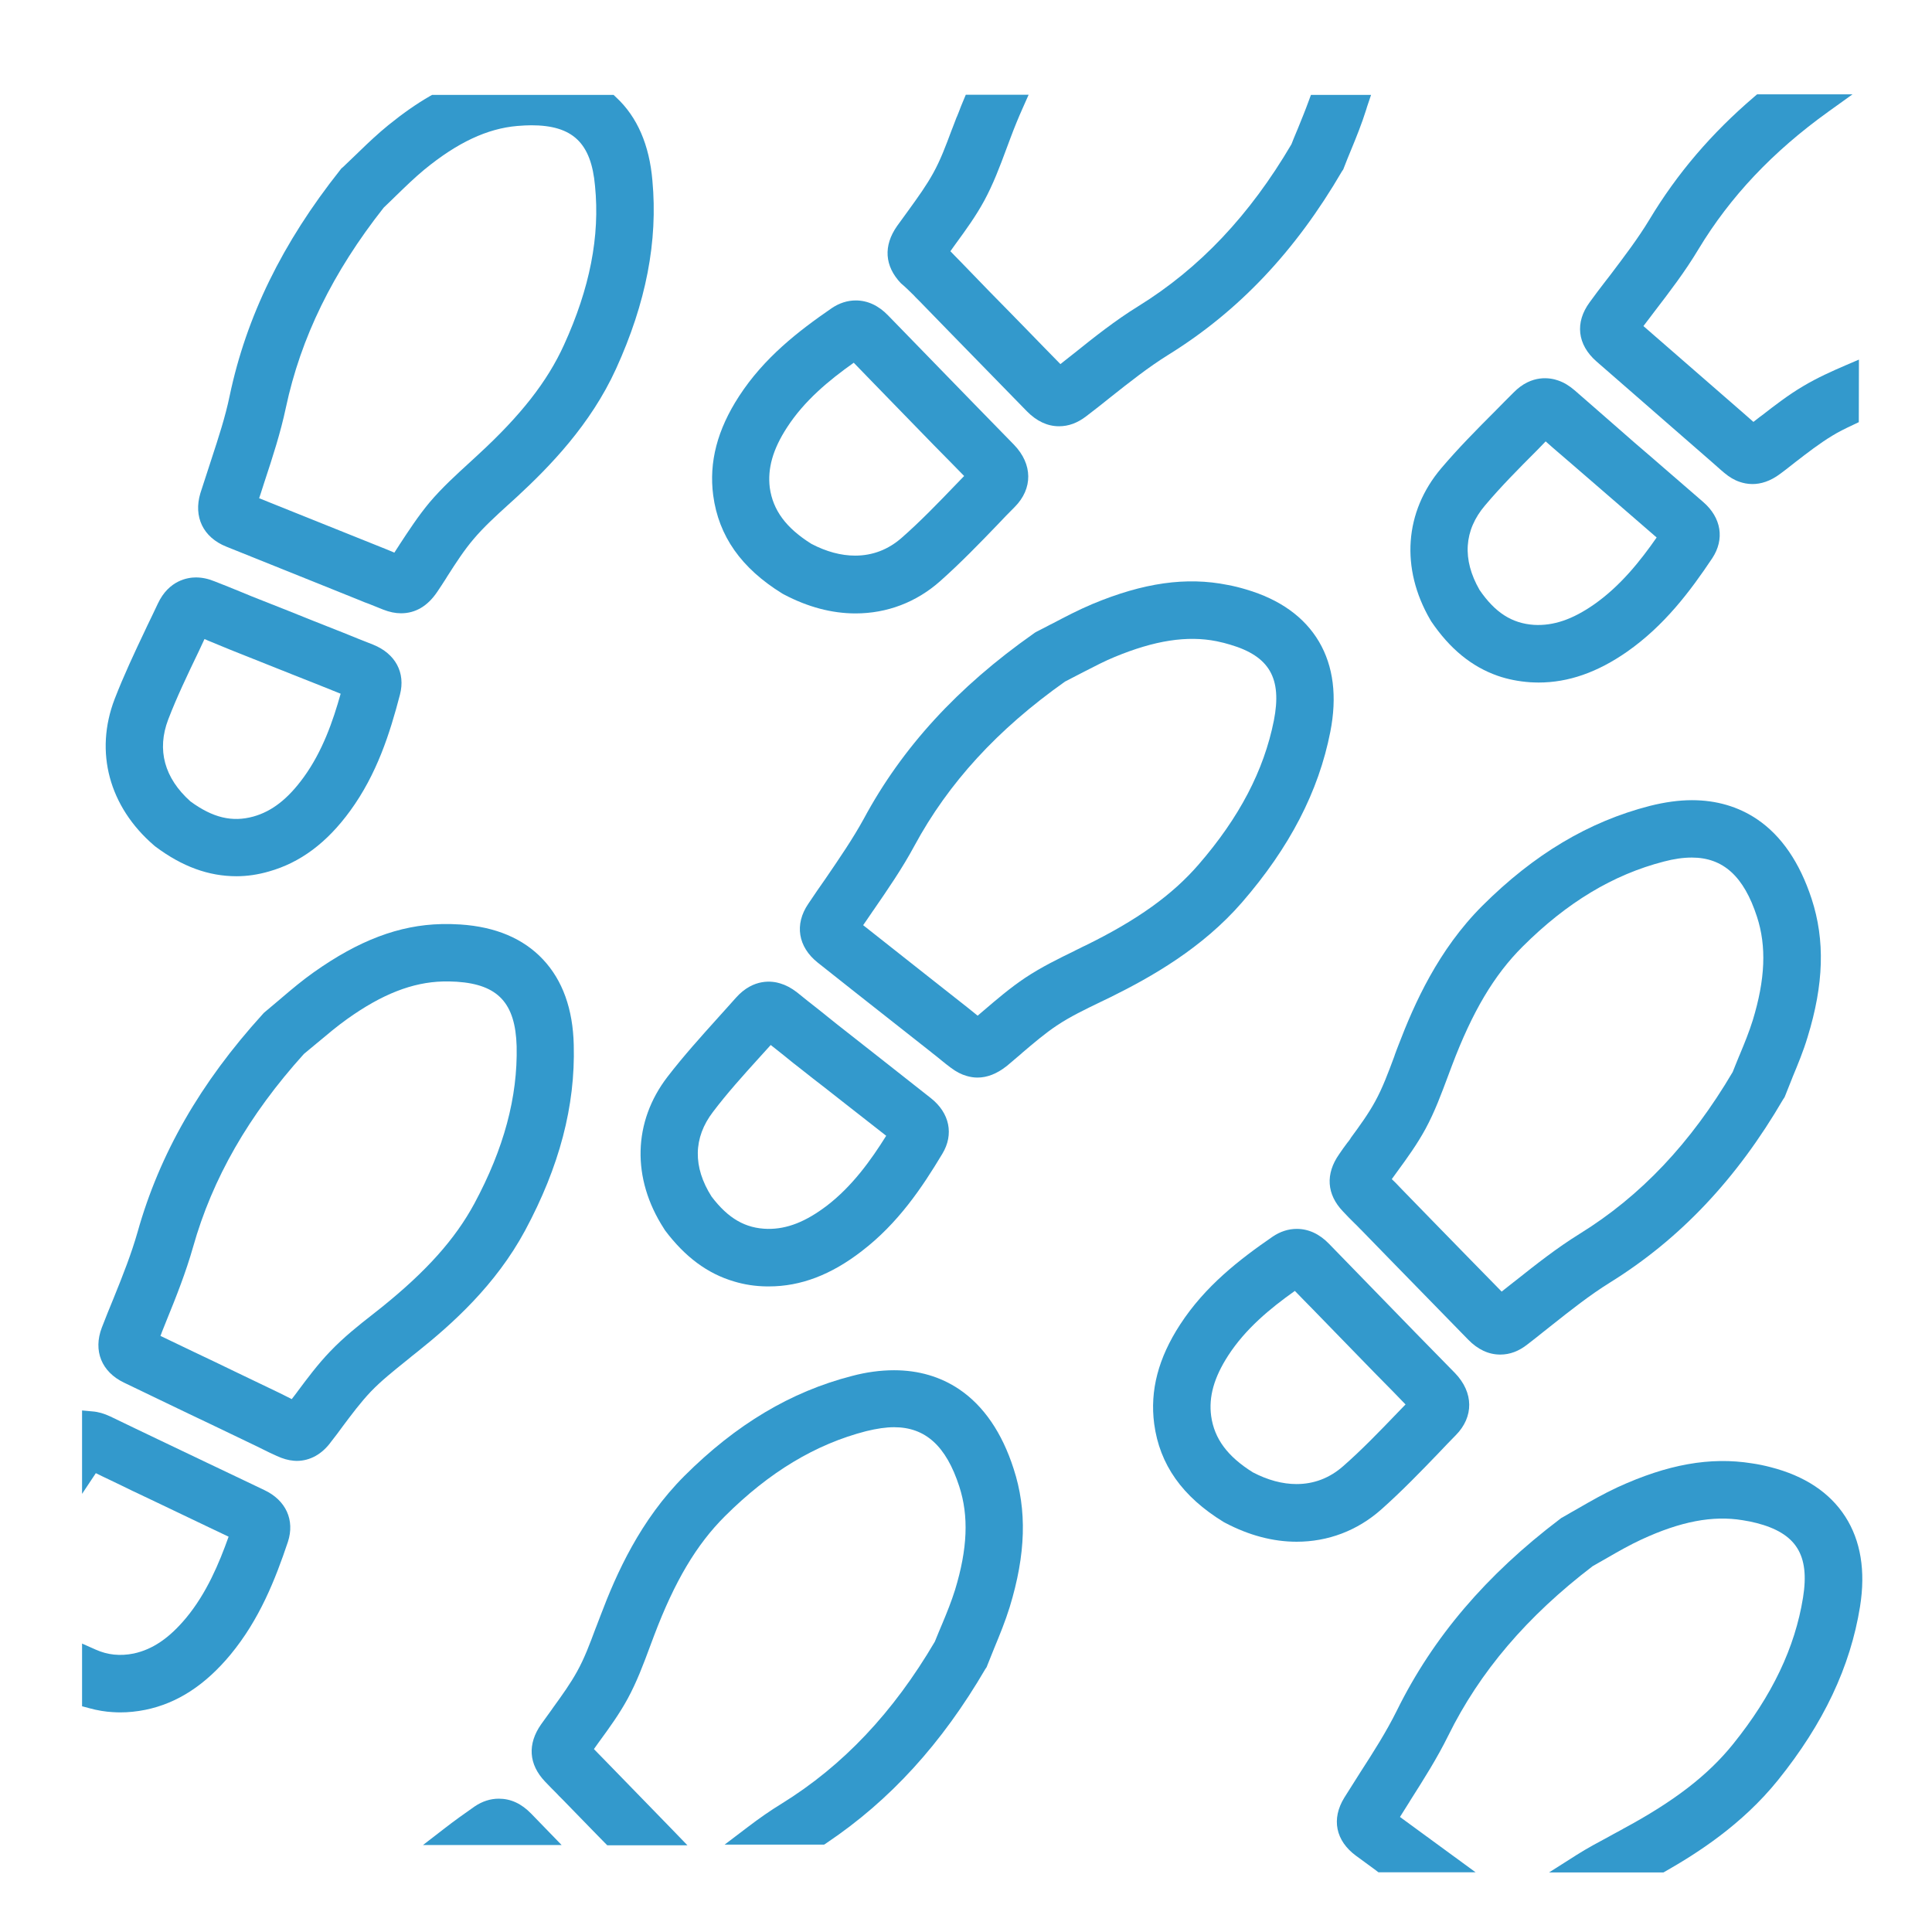 <?xml version="1.0" encoding="UTF-8"?>
<!-- Generator: Adobe Illustrator 27.2.0, SVG Export Plug-In . SVG Version: 6.00 Build 0)  -->
<svg xmlns="http://www.w3.org/2000/svg" xmlns:xlink="http://www.w3.org/1999/xlink" version="1.1" id="Lag_1" x="0px" y="0px" viewBox="0 0 1417.3 1417.3" style="enable-background:new 0 0 1417.3 1417.3;" xml:space="preserve">
<style type="text/css">
	.st0{opacity:0;}
	.st1{fill:#FFFFFF;fill-opacity:0;}
	.st2{fill:#3399CC;}
</style>
<g id="Baggrund" class="st0">
	<rect class="st1" width="1417.3" height="1417.3"></rect>
</g>
<g>
	<path class="st2" d="M1055.2,1066.1L1055.2,1066.1c4.2-4.5,8.6-9,12.7-13.2c13.4-13.5,13.2-31.4-0.5-45.6l-28.6-29.2   c-4.8-4.9-9.6-9.8-14.3-14.7c-4.8-4.9-9.6-9.9-14.3-14.7c-11.7-12.1-23.6-24.3-35.1-36.1c-7.1-7.4-15.2-11.1-23.8-11.1   c-6.1,0-12.1,1.9-17.7,5.7c-24.4,16.8-49.5,36.2-67.9,64.5c-16,24.6-22.2,48.4-19,72.8c4,29.9,20.6,53.4,50.9,72l1.3,0.7   c17.3,9.1,34.9,13.8,52.3,13.8c23,0,44.5-8.1,62-23.6C1028.3,1094,1042.6,1079.2,1055.2,1066.1z M1031.1,1030.3   c-0.3,0.3-0.5,0.6-0.8,0.8c-1.8,1.9-3.6,3.8-5.5,5.7c-12.7,13.2-25.8,26.8-39.5,38.8c-9.9,8.7-21.4,13.1-34.2,13.1   c-10.3,0-21.1-2.9-32-8.6c-18.6-11.6-28.3-24.7-30.6-41.3c-1.9-14.2,2.1-28.3,12.5-44.4c12.7-19.6,30.7-34.5,48.9-47.4   c4.3,4.4,8.6,8.9,13,13.3c5.7,5.8,11.3,11.7,17,17.5c4.8,4.9,9.6,9.8,14.3,14.7c4.8,4.9,9.6,9.9,14.4,14.8c2.2,2.2,4.4,4.5,6.6,6.7   c2.2,2.3,4.5,4.6,6.7,6.8L1031.1,1030.3z"></path>
	<path class="st2" d="M990.6,835.4c-0.7,1-1.4,2-2.2,2.9c-2,2.7-4.1,5.5-6,8.4c-10.2,14.5-9.2,29.5,2.8,42c2.9,3.1,5.8,6.1,8.7,8.9   l0.2,0.2c1,0.9,1.9,1.9,2.9,2.9c0.5,0.5,1,1.1,1.5,1.5l21.5,22.1c18.7,19.2,38,39,57,58.4c7.1,7.3,15,11,23.6,11   c7.1,0,13.7-2.5,20.1-7.6c3.7-2.8,7.3-5.7,10.8-8.5c2.4-1.9,4.8-3.8,7.2-5.7c13.5-10.7,27.5-21.8,42.3-31   c51.4-31.9,93-75.9,127.2-134.6l0.9-1.3l0.7-1.7c1.5-3.8,3.1-7.9,4.9-12.3l0.3-0.8c3.9-9.4,7.9-19,11-29.3   c12-38.9,12.9-71.2,3-101.5c-8.7-26.6-22.1-46.3-40-58.4c-13.8-9.3-29.9-14-47.8-14c-9.4,0-19.8,1.4-30.9,4.2   c-44.8,11.5-85,35.5-122.9,73.3c-32.3,32.3-49.8,71.6-61.5,102.2c-0.9,2.2-1.7,4.5-2.5,6.6l-0.6,1.8c-4.4,11.8-8.5,22.9-14,32.9   c-4.9,9-11.2,17.7-17.9,26.8L990.6,835.4z M1021,865c1.2-1.6,2.3-3.2,3.4-4.7l0.8-1.1c7.1-9.7,14.4-19.8,20.5-31   c6.9-12.7,11.9-26.4,16.4-38.4c0.5-1.3,1-2.7,1.5-4c0.5-1.3,1-2.7,1.5-4c15-39.7,31-66.6,51.9-87.4c32.5-32.4,66.4-52.8,103.7-62.4   c7.2-1.9,14-2.9,20.4-2.9c23,0,38.2,13.8,47.8,43.4c7.1,21.7,6.1,45.9-3.1,76c-2.6,8.3-5.9,16.5-9.5,25.1l-0.6,1.4   c-0.8,2-1.6,4-2.4,5.9c-0.7,1.8-1.5,3.6-2.2,5.5c-30.7,52.1-67.4,91-112.4,118.8c-16.6,10.3-31.7,22.2-46.3,33.8l-2.7,2.1   c-2.7,2.1-5.4,4.3-8.1,6.4c-7.8-8-15.7-16-23.5-24c-9.4-9.6-18.7-19.2-28.1-28.8l-21.5-22.1c-0.8-0.8-1.6-1.6-2.4-2.5   c-0.7-0.7-1.4-1.4-2.1-2.2l-0.2-0.2C1023,867,1022,866,1021,865z"></path>
	<path class="st2" d="M385.2,902.7c25.2-46.9,36.9-91.4,35.7-136.1c-0.6-26.4-8.2-47.5-22.6-62.8c-14.4-15.3-34.7-23.9-60.5-25.6   c-4.4-0.3-9.1-0.4-14-0.3c-31,0.7-60.7,12-93.7,35.4c-8.2,5.8-15.7,12.1-23,18.3l-2.1,1.8c-3.3,2.8-6.7,5.7-10.1,8.5l-1.3,1.1   l-1,1.1c-45.6,50.2-75.6,102.4-91.7,159.8c-4.5,15.7-10.4,30.8-17.7,48.8c-2.6,6.4-5.7,13.8-8.5,21.2c-6.5,17-0.2,32.5,16.3,40.4   c10.5,5,21.1,10.1,31.6,15.2c10.6,5.1,21.2,10.2,31.8,15.2l32.5,15.6c0.9,0.4,1.8,0.9,2.7,1.3c0.9,0.5,1.9,0.9,2.8,1.4   c3.9,2,7.4,3.6,10.5,5c4.5,2.1,8.7,3.3,12.8,3.6c0.7,0,1.3,0.1,1.9,0.1c9.9,0,18.8-5,25.4-14.2c3-3.8,5.8-7.5,8.3-11   c6.6-8.8,13.3-17.8,20.8-25.7c7.6-7.9,16.4-14.9,25.7-22.4l1.5-1.2c2.1-1.7,4.3-3.6,6.7-5.4C331.7,971.3,363.6,942.8,385.2,902.7z    M348,882.9C333.9,909,312.9,932.5,280,959c-1.9,1.5-4.3,3.4-6.7,5.3c-10,7.8-21.2,16.7-31.3,27.3c-9,9.4-16.6,19.6-23.9,29.4   l-0.2,0.3c-0.7,1-1.4,1.9-2.2,2.9c-0.6,0.7-1.1,1.5-1.7,2.2c-0.3-0.2-0.6-0.3-0.9-0.5l-2-1c-2-1-4-2-5.8-2.9l-32.5-15.6   c-10.1-4.9-20.3-9.8-30.5-14.6c-8.2-3.9-16.4-7.9-24.6-11.8c0.4-1,0.8-1.9,1.1-2.9c1.2-3,2.4-6,3.6-9c6.9-16.9,14-34.9,19.2-53.2   c14.2-50.4,40.8-96.8,81.3-141.7c3-2.5,6-5,9.5-7.9l0.5-0.4c7.4-6.2,14.4-12.1,21.7-17.3c25.6-18.3,47.9-27,70.3-27.6   c3.2-0.1,6.6,0,10.2,0.2c30.3,2,43,15.7,43.9,47.4C379.8,804.8,369.7,842.5,348,882.9z"></path>
	<path class="st2" d="M113,620.2l0.7,0.6l0.4,0.3c19.5,14.6,38.9,21.7,59.4,21.7c7.9,0,15.9-1.2,23.8-3.5c23-6.5,42.5-21,59.6-44.5   c19.6-26.9,29.1-56.8,36.5-85.2c4.2-16.1-3.3-30.1-19.7-36.7c-7.4-2.9-14.7-5.8-22-8.8c-7.3-2.9-14.6-5.8-22-8.7   c-6.1-2.4-12.1-4.8-18.2-7.3c-6-2.4-12.1-4.8-18.2-7.2c-5.9-2.3-11.4-4.5-16.6-6.7c-6.3-2.6-12.8-5.2-19.2-7.7   c-4.9-2-9.4-2.9-13.8-2.9c-5.7,0-19.8,1.9-27.9,19.2c-1.3,2.7-2.6,5.5-3.9,8.2c-1.3,2.8-2.7,5.5-4,8.3l-1.5,3.2   c-7.7,16.2-15.6,33-22.3,50.3C69.2,551.6,80,591.8,113,620.2z M123.4,527.8c6.3-16.4,14-32.5,22.6-50.4c1.1-2.4,2.3-4.9,3.4-7.3   c0.2-0.4,0.4-0.9,0.6-1.3c0.8,0.3,1.6,0.6,2.3,1c2.8,1.2,5.7,2.3,8.5,3.5c5.5,2.3,11.2,4.6,16.8,6.8c12.3,4.9,24.6,9.8,36.4,14.5   c11.8,4.7,23.9,9.4,35.9,14.3c-5.6,20-13.3,42.3-27.2,61.4c-11.5,15.8-23.2,24.9-36.8,28.7c-15.6,4.3-29.8,0.9-46.2-11.1   C120.6,570.8,114.9,550.1,123.4,527.8z"></path>
	<path class="st2" d="M911.2,661.9c34.9-40.3,56.1-81.2,64.7-125c5.1-25.9,2.3-48.2-8.3-66.2c-10.7-18.1-28.7-31-53.5-38.3   c-4.7-1.4-9.1-2.5-13.5-3.3c-30.3-6.1-61.8-1.6-99.2,14c-10.2,4.3-19.8,9.3-28.7,14c-2,1-4,2-6,3.1c-1.9,1-3.9,2-5.9,3l-1.6,0.9   l-1.1,0.8c-55.6,39.1-96.3,83.5-124.4,135.7c-8,14.6-17.6,28.6-27.7,43.4l-0.2,0.3c-4.1,5.8-8.5,12.2-12.9,18.8   c-10.2,15-7.5,31.5,6.9,43c18.4,14.6,37.1,29.4,55.2,43.6l28.3,22.3l0.1,0.1c1.6,1.3,3.2,2.5,4.8,3.8c0.8,0.6,1.6,1.3,2.3,1.9   c2.2,1.8,4.6,3.7,6.9,5.4c4.1,3.1,7.8,5,11.7,6.1c2.7,0.8,5.3,1.2,8,1.2c7.1,0,14.2-2.8,21.2-8.3l0.4-0.3c3.5-2.9,7.1-6,10.6-9   l0.4-0.4c8.7-7.4,16.9-14.4,25.6-20.2c9.7-6.5,20.8-11.8,31.5-17c2.8-1.3,5.5-2.6,8.1-3.9C844.4,716.8,881.9,695.7,911.2,661.9z    M934.5,528.6c-7.3,36.6-25.3,71.1-55.2,105.6c-19.3,22.3-44.9,40.7-83,59.4c-1.3,0.6-2.6,1.2-3.9,1.9c-1.2,0.6-2.5,1.2-3.7,1.8   l-0.1,0.1c-12.1,5.9-24.6,12-36.5,19.9c-11.2,7.5-21.2,16.1-30.1,23.7c-1.6,1.4-3.2,2.8-4.8,4.1c-0.9-0.7-1.7-1.4-2.6-2.1   c-1.6-1.3-3.3-2.7-5.1-4.1l-28.3-22.3c-16-12.6-32.2-25.4-48-37.9c0.8-1.2,1.6-2.4,2.5-3.6c1.6-2.3,3.2-4.6,4.7-6.9l0.3-0.4   c10.4-15.1,21.1-30.6,30.1-47.3c24.9-46.1,61-85.5,110.5-120.5c3.7-1.9,7.4-3.8,11-5.7l3.5-1.8c7.6-3.9,14.7-7.6,22-10.6   c29.3-12.1,53-15.8,74.7-11.5c3.8,0.8,7,1.6,9.9,2.5C931.3,481.4,940.6,497.5,934.5,528.6z"></path>
	<path class="st2" d="M487,901.2l0.5,0.8l0.3,0.5c14.7,19.6,31.3,31.9,50.8,37.6c7.6,2.3,15.6,3.5,23.8,3.6c0.6,0,1.2,0,1.7,0   c23.3,0,45.6-8.5,68.1-25.9c26.6-20.4,44.1-46.4,59.1-71.4c8.6-14.2,5.4-29.9-8.4-40.8c-12.2-9.6-24.8-19.6-37.2-29.3   c-3.7-2.9-7.5-5.9-11.2-8.8c-6.4-5-13.1-10.3-19.6-15.4c-2.3-1.8-4.7-3.7-7-5.6c-2.4-1.9-4.7-3.8-7.1-5.7   c-5.4-4.2-10.8-8.5-16.1-12.8l-0.1-0.1c-4.2-3.2-8.2-5.3-12.3-6.5c-5.4-1.7-19.4-4-32.3,10.4c-3.7,4.1-7.9,8.9-12.2,13.6l-0.9,1   c-12.5,13.9-25.5,28.3-37.2,43.5C464.3,822.9,463.3,864.5,487,901.2z M563.2,901.5c-16.3-0.3-29-7.6-41.2-23.7   c-13.8-21.7-13.5-43.2,1.1-62.2c10.2-13.5,22.1-26.7,33.6-39.4l8.7-9.6l9.2,7.3c4.6,3.8,9.4,7.6,14.2,11.3c5,4,10,7.9,15.1,11.8   c5.2,4.1,10.5,8.2,15.8,12.4c10.6,8.3,21.1,16.5,30.4,23.8c-11.1,17.8-24.9,37-43.4,51.2C591.1,896.3,577.3,901.7,563.2,901.5z"></path>
	<path class="st2" d="M574,435.5l1.3,0.7c17.3,9.1,34.9,13.8,52.3,13.8c23,0,44.5-8.1,62-23.6c15-13.3,29.4-28.2,42-41.3l0.1-0.1   c4.2-4.5,8.5-8.9,12.7-13.1c13.4-13.5,13.2-31.4-0.5-45.6L715.3,297c-4.8-4.9-9.6-9.8-14.3-14.7c-4.8-4.9-9.6-9.9-14.3-14.7   c-11.8-12.2-23.6-24.3-35.1-36.1c-7.1-7.4-15.2-11.1-23.8-11.1c-6.1,0-12.1,1.9-17.7,5.7c-24.4,16.8-49.5,36.2-67.9,64.5   c-16,24.6-22.2,48.4-19,72.8C527.2,393.3,543.8,416.9,574,435.5z M577.4,313.5c12.7-19.6,30.7-34.5,48.9-47.4   c4.3,4.4,8.6,8.8,12.8,13.2c5.7,5.9,11.4,11.7,17.1,17.6c4.8,4.9,9.5,9.8,14.3,14.7c4.8,4.9,9.6,9.9,14.4,14.8   c2.2,2.2,4.4,4.5,6.6,6.7c2.2,2.3,4.5,4.6,6.7,6.8l9.1,9.3c-0.3,0.3-0.5,0.5-0.8,0.8c-1.8,1.9-3.6,3.8-5.5,5.7   c-12.7,13.2-25.8,26.8-39.5,38.8c-9.9,8.7-21.4,13.1-34.2,13.1c-10.3,0-21.1-2.9-32-8.6c-18.6-11.6-28.3-24.7-30.6-41.3   C563,343.7,566.9,329.6,577.4,313.5z"></path>
	<path class="st2" d="M1049.9,455.8c13.7,20.2,29.7,33.3,48.9,40c7.2,2.5,15.2,4.1,23.8,4.7c2,0.1,4.1,0.2,6.1,0.2   c21.8,0,43.1-7.4,64.9-22.6c27.3-19.1,46.2-44.2,62.5-68.6c9.2-13.9,6.7-29.7-6.6-41.2l-35.8-31l-0.1-0.1   c-9.7-8.3-19.7-16.9-29.4-25.5c-4.4-3.8-9-7.8-13.5-11.8c-2.6-2.3-5.2-4.5-7.8-6.8c-2.6-2.3-5.2-4.5-7.8-6.8   c-3.7-3.2-7.7-5.7-12.1-7.2c-5.4-1.9-19.3-4.8-32.7,8.9c-2.2,2.2-4.3,4.3-6.5,6.5c-2.1,2.2-4.3,4.3-6.4,6.5   c-14.7,14.7-27.9,28.1-40.2,42.6c-26.9,31.8-29.9,73.3-8,111L1049.9,455.8z M1089.4,370.8c11.6-13.8,24.9-27.2,37.8-40.1l0.1-0.1   c2.1-2.1,4.3-4.4,6.6-6.8c0.6,0.6,1.3,1.1,1.9,1.7c2.3,2,4.6,4.1,7,6.1c3.1,2.6,6.2,5.4,9.3,8c1.5,1.3,2.9,2.5,4.4,3.8   c5,4.3,9.9,8.5,14.8,12.8c4.9,4.3,9.8,8.5,14.8,12.8l29.2,25.3c-11.9,17.1-26.6,35.6-45.9,49.1c-15.9,11.1-29.9,15.8-44.1,15   c-16.2-1.1-28.5-9-39.9-25.6C1072.5,410.4,1073.9,389,1089.4,370.8z"></path>
	<path class="st2" d="M670.3,216.6c0.5,0.5,1,1,1.4,1.5c1,1,2.1,2.1,3.2,3.2l21.4,22c9.5,9.8,19,19.5,28.5,29.2   c9.5,9.7,19,19.4,28.5,29.2c7.2,7.3,15.1,11,23.6,11c7,0,13.5-2.4,19.9-7.3c5.8-4.4,11.9-9.2,18.1-14.2   c13.5-10.7,27.5-21.8,42.3-31c51.5-31.9,93.1-75.9,127.3-134.6l0.9-1.3l0.7-1.8c1.6-4.1,3.2-8.2,4.9-12.2c4.1-9.9,8-19.6,11.2-29.8   c0.2-0.5,0.3-0.9,0.4-1.3c0-0.1,0.1-0.3,0.1-0.4l3.1-9.2h-44.1l-1.7,4.6c-2.4,6.6-5.1,13.2-7.9,20.1c-0.6,1.4-1.2,2.9-1.8,4.3   c-1,2.3-1.9,4.7-2.9,7.2c-30.6,52.1-67.4,91-112.3,118.8c-17,10.5-32.6,22.9-46.3,33.9l-2.8,2.2c-2.6,2.1-5.4,4.2-8.1,6.4   c-7.9-8.1-15.8-16.1-23.6-24.2c-9.3-9.6-18.7-19.1-28-28.6l-21.5-22.2c-1.6-1.7-3.2-3.3-4.7-4.8c-1-1-2-2-2.9-3   c1.2-1.6,2.3-3.2,3.5-4.9l0.8-1.1c7.1-9.7,14.4-19.8,20.5-31c6.6-12.2,11.3-24.6,16.4-38.4c0.5-1.3,1-2.6,1.5-4   c0.5-1.3,1-2.7,1.5-4c2.8-7.5,5.8-14.8,8.8-21.5l4.4-9.9h-46.1l-1.8,4.3c-1.2,2.8-2.3,5.6-3.3,8.3c-0.5,1.3-1,2.5-1.5,3.7l-0.1,0.1   c-1,2.6-2,5.3-3.1,8.1l-0.6,1.5c-4.2,11.3-8.2,22-13.5,31.5c-4.9,8.9-10.7,17-18.3,27.5c-2.7,3.7-5.4,7.4-8.2,11.3   c-10.2,14.5-9.2,29.4,2.8,42C664.4,210.7,667.3,213.7,670.3,216.6z"></path>
	<path class="st2" d="M166,401c10.8,4.3,21.7,8.7,32.6,13.1c10.9,4.4,21.8,8.8,32.6,13.1l33.3,13.4c2.1,0.9,4.1,1.7,5.9,2.3   c3.4,1.4,6.9,2.8,10.7,4.3c4.6,1.8,8.9,2.7,13.1,2.7c10.5,0,19.4-5.2,26.4-15.5c2.3-3.3,4.4-6.7,6.5-9.9l1.1-1.8   c6.7-10.5,12.4-19.2,19.1-27.1c7.5-8.9,16.6-17.2,25.4-25.2l6.5-5.9c24-22.2,54-52.9,72.7-93.9c22.1-48.5,30.8-93.7,26.7-138.1   c-2.2-26.1-11.1-46.7-26.5-61l-2-1.9H317l-1.6,0.9c-9.9,5.7-19.9,12.7-30.5,21.3c-7.5,6.1-14.4,12.6-21,19l-2.8,2.7   c-3.1,3-6.3,6.1-9.4,9l-1.3,1.1l-1,1.3c-42.3,53.3-68.7,107.4-80.9,165.4c-3.2,15.5-8.2,30.7-13.5,46.9l-1.1,3.4   c-2.3,6.9-4.6,14-6.9,21.2C141.8,379.1,149,394.2,166,401z M413.7,253.1L413.7,253.1c-12.2,26.8-31.6,51.6-62.9,80.4   c-2.1,1.9-4.2,3.8-6.4,5.9c-9.4,8.6-20.1,18.3-29.4,29.3c-8.3,10-15.2,20.6-21.9,30.8l-0.3,0.5c-1.1,1.8-2.3,3.6-3.5,5.4   c-1.1-0.4-2.1-0.9-3.1-1.3c-1-0.4-1.9-0.8-2.9-1.2c-1-0.4-2-0.8-3-1.2l-33.4-13.4c-10.5-4.2-20.9-8.4-31.4-12.6   c-8.5-3.4-16.9-6.8-25.4-10.2c0.4-1.3,0.9-2.6,1.3-3.9c0.9-2.7,1.8-5.5,2.6-8.1l0.3-0.9c5.7-17.3,11.5-35.1,15.4-53.5   c10.9-51.3,34.4-99.4,71.8-146.8c3-2.8,6-5.8,8.9-8.6c7.1-6.9,13.7-13.3,20.8-19.2c24.4-20,46.2-30.2,68.3-32.1   c3.9-0.3,7.4-0.5,10.2-0.5c30.4,0,44,12.9,46.8,44.5C440.2,173.3,432.7,211.5,413.7,253.1z"></path>
	<path class="st2" d="M1171.1,265.1c8.8,7.7,17.6,15.4,26.4,23c8.9,7.7,17.7,15.4,26.6,23.2l31.9,27.8c1.4,1.2,2.9,2.5,4.3,3.8   c1.5,1.3,2.9,2.6,4.5,3.9c3.8,3.2,7.5,5.4,11.4,6.7c2.6,0.9,5.8,1.6,9.4,1.6c5.9,0,13-1.9,20.6-7.7c2.8-2,5.5-4.2,8.2-6.3   c0.9-0.7,1.9-1.5,2.8-2.2c8.7-6.7,17.7-13.7,27-19.3c4.2-2.6,9-5,15.4-8l4-1.9l0.1-45.9l-9.8,4.2c-9.5,4.1-20.6,9-31.3,15.4   c-10.8,6.4-20.5,13.9-29.9,21.2l-1.4,1c-1.6,1.3-3.3,2.6-5,3.9l-7.4-6.5l-73.3-63.8c1.5-2,3-3.9,4.5-5.9l3.4-4.5   c11.2-14.6,22.7-29.6,32.5-46c23.3-38.6,54.5-71.6,95.3-100.9l17.7-12.7h-70l-2,1.7c-31.5,26.9-56.7,56.4-77,90.2   c-8.4,13.9-18.4,27-28.9,40.9l-3.8,4.9c-3.7,4.8-7.5,9.8-11.1,14.8C1155.2,236.6,1157.1,252.8,1171.1,265.1z"></path>
	<path class="st2" d="M365.9,1319.5c-6.1,0-12.1,1.9-17.7,5.7c-7.9,5.5-15,10.6-21.7,15.8l-16.2,12.5h101.7l-22.3-23   C382.5,1323.1,374.7,1319.5,365.9,1319.5z"></path>
	<path class="st2" d="M1353.7,1112.6c-11.4-17.7-29.8-29.9-54.8-36.3c-4.2-1.1-8.8-2.1-13.7-2.8c-30.6-4.9-61.9,0.7-98.7,17.6   c-10.1,4.7-19.7,10.2-28.2,15.1c-2,1.1-3.9,2.2-5.8,3.3c-1.9,1.1-3.8,2.2-5.7,3.3l-1.3,0.7l-1.2,0.9   c-54.1,41-93.1,86.8-119.5,140.3c-7.7,15.6-17.6,31.1-26.4,44.7c-4.1,6.4-8.2,12.9-12.2,19.3c-9.7,15.7-6.4,31.7,8.6,42.7   c2.4,1.7,4.7,3.5,7.1,5.2c2.5,1.8,5,3.7,7.5,5.5l1.8,1.4h71.3l-55.5-40.6c0.6-0.9,1.1-1.8,1.7-2.7c1.7-2.7,3.4-5.4,5.1-8.1l0.9-1.5   c9.6-15.1,19.5-30.7,27.7-47.3c23.1-46.9,57.8-87.6,106-124.4l10.7-6.1c8.8-5.1,16.8-9.6,25-13.4c28.7-13.3,52.3-17.8,74.2-14.2   c4,0.6,7.2,1.3,9.9,2l0.1,0c29.4,7.5,39.4,23.4,34.4,54.7c-5.9,36.8-22.7,72-51.3,107.5c-18.5,23-43.5,42.2-80.9,62.3l-0.1,0.1   c-2.4,1.3-4.7,2.6-7.2,3.9l-2.7,1.5c-7.8,4.2-15.9,8.5-23.8,13.5l-20.3,12.9h83.9l1.6-0.9c22.6-12.9,55.8-33.8,82.4-66.8   c33.4-41.5,53.1-83.1,60.2-127.3C1368.7,1152.4,1365,1130.2,1353.7,1112.6z"></path>
	<path class="st2" d="M703.7,1019.2c-13.8-9.3-29.9-14-47.8-14c-10,0-20.4,1.4-30.9,4.2c-44.8,11.5-85,35.5-122.9,73.3   c-32.4,32.4-49.9,71.6-61.5,102.3c-1,2.6-2,5.3-3.1,8.1l-0.6,1.5c-4.2,11.3-8.2,22-13.5,31.5c-4.9,8.9-10.7,17-18.3,27.5l-0.1,0.2   c-2.6,3.6-5.3,7.3-8,11.1c-10.2,14.5-9.2,29.4,2.8,42c2.9,3.1,5.9,6.1,8.8,9c0.5,0.5,1,1,1.4,1.5c1,1,2.1,2.1,3.2,3.2l21.4,22   c1.5,1.5,3,3,4.4,4.5c1.5,1.5,2.9,3,4.4,4.5l2.1,2.1h58.8l-11.5-11.9c-4.7-4.8-9.3-9.6-14-14.4c-4.7-4.8-9.3-9.5-14-14.4   l-21.5-22.1c-1.6-1.7-3.2-3.3-4.7-4.8c-1-1-2-2-2.9-3c1.2-1.6,2.3-3.2,3.5-4.9l0.8-1.1c7.1-9.7,14.4-19.8,20.5-31   c6.6-12.2,11.3-24.6,16.4-38.4c0.5-1.3,1-2.7,1.5-4c0.5-1.3,1-2.7,1.5-4c15-39.6,31-66.6,51.9-87.4c32.5-32.4,66.4-52.8,103.6-62.4   c7.8-1.9,14.5-2.9,20.5-2.9c23,0,38.2,13.8,47.8,43.4c7.1,21.7,6.1,45.9-3.1,76c-2.6,8.3-5.9,16.5-9.5,25.1l-0.6,1.4   c-0.6,1.5-1.2,2.9-1.8,4.3c-1,2.3-1.9,4.7-2.9,7.1c-30.6,52.1-67.4,91-112.3,118.8c-8,4.9-16.3,10.6-25.3,17.5l-16.6,12.6h73   l1.8-1.2c46.5-31.2,84.6-73,116.5-127.7l0.9-1.3l0.7-1.8c1.6-4.1,3.3-8.2,4.9-12.2c4.1-9.9,8.1-19.7,11.3-30   c11.9-38.9,12.8-71.2,2.9-101.5C735.1,1051,721.6,1031.3,703.7,1019.2z"></path>
	<path class="st2" d="M193.9,1093.1c-14.1-6.8-28.4-13.5-42.6-20.3l-0.2-0.1c-5.9-2.8-11.8-5.6-17.6-8.4c-5.9-2.8-11.8-5.6-17.6-8.4   l-16.3-7.8c-6.2-3-12.4-6-18.7-9c-4.5-2.1-8.8-3.4-13.1-3.7l-7.6-0.7v61.2l10.1-15.2c3.7,1.8,7.3,3.6,11,5.3   c2.7,1.3,5.4,2.6,8.1,3.9c2.7,1.3,5.5,2.7,8.2,4l0.9,0.4c11.5,5.5,23,10.9,34.4,16.4c6.8,3.2,13.6,6.5,20.3,9.7   c4.8,2.3,9.7,4.6,14.5,6.9c-7,19.7-16.2,41.5-31.1,59.5c-12.4,14.9-24.6,23.2-38.5,26.2c-9.9,2-19.1,1.1-28-2.9l-9.9-4.4v46   l5.2,1.4c6.2,1.7,11.9,2.6,17.2,2.9c1.8,0.1,3.7,0.2,5.5,0.2c6,0,12.2-0.6,18.6-1.9c23.4-4.8,43.8-18.1,62.4-40.5   c21.3-25.8,32.8-55,42.1-82.7C216.4,1115.2,209.8,1100.6,193.9,1093.1z"></path>
</g>
</svg>
